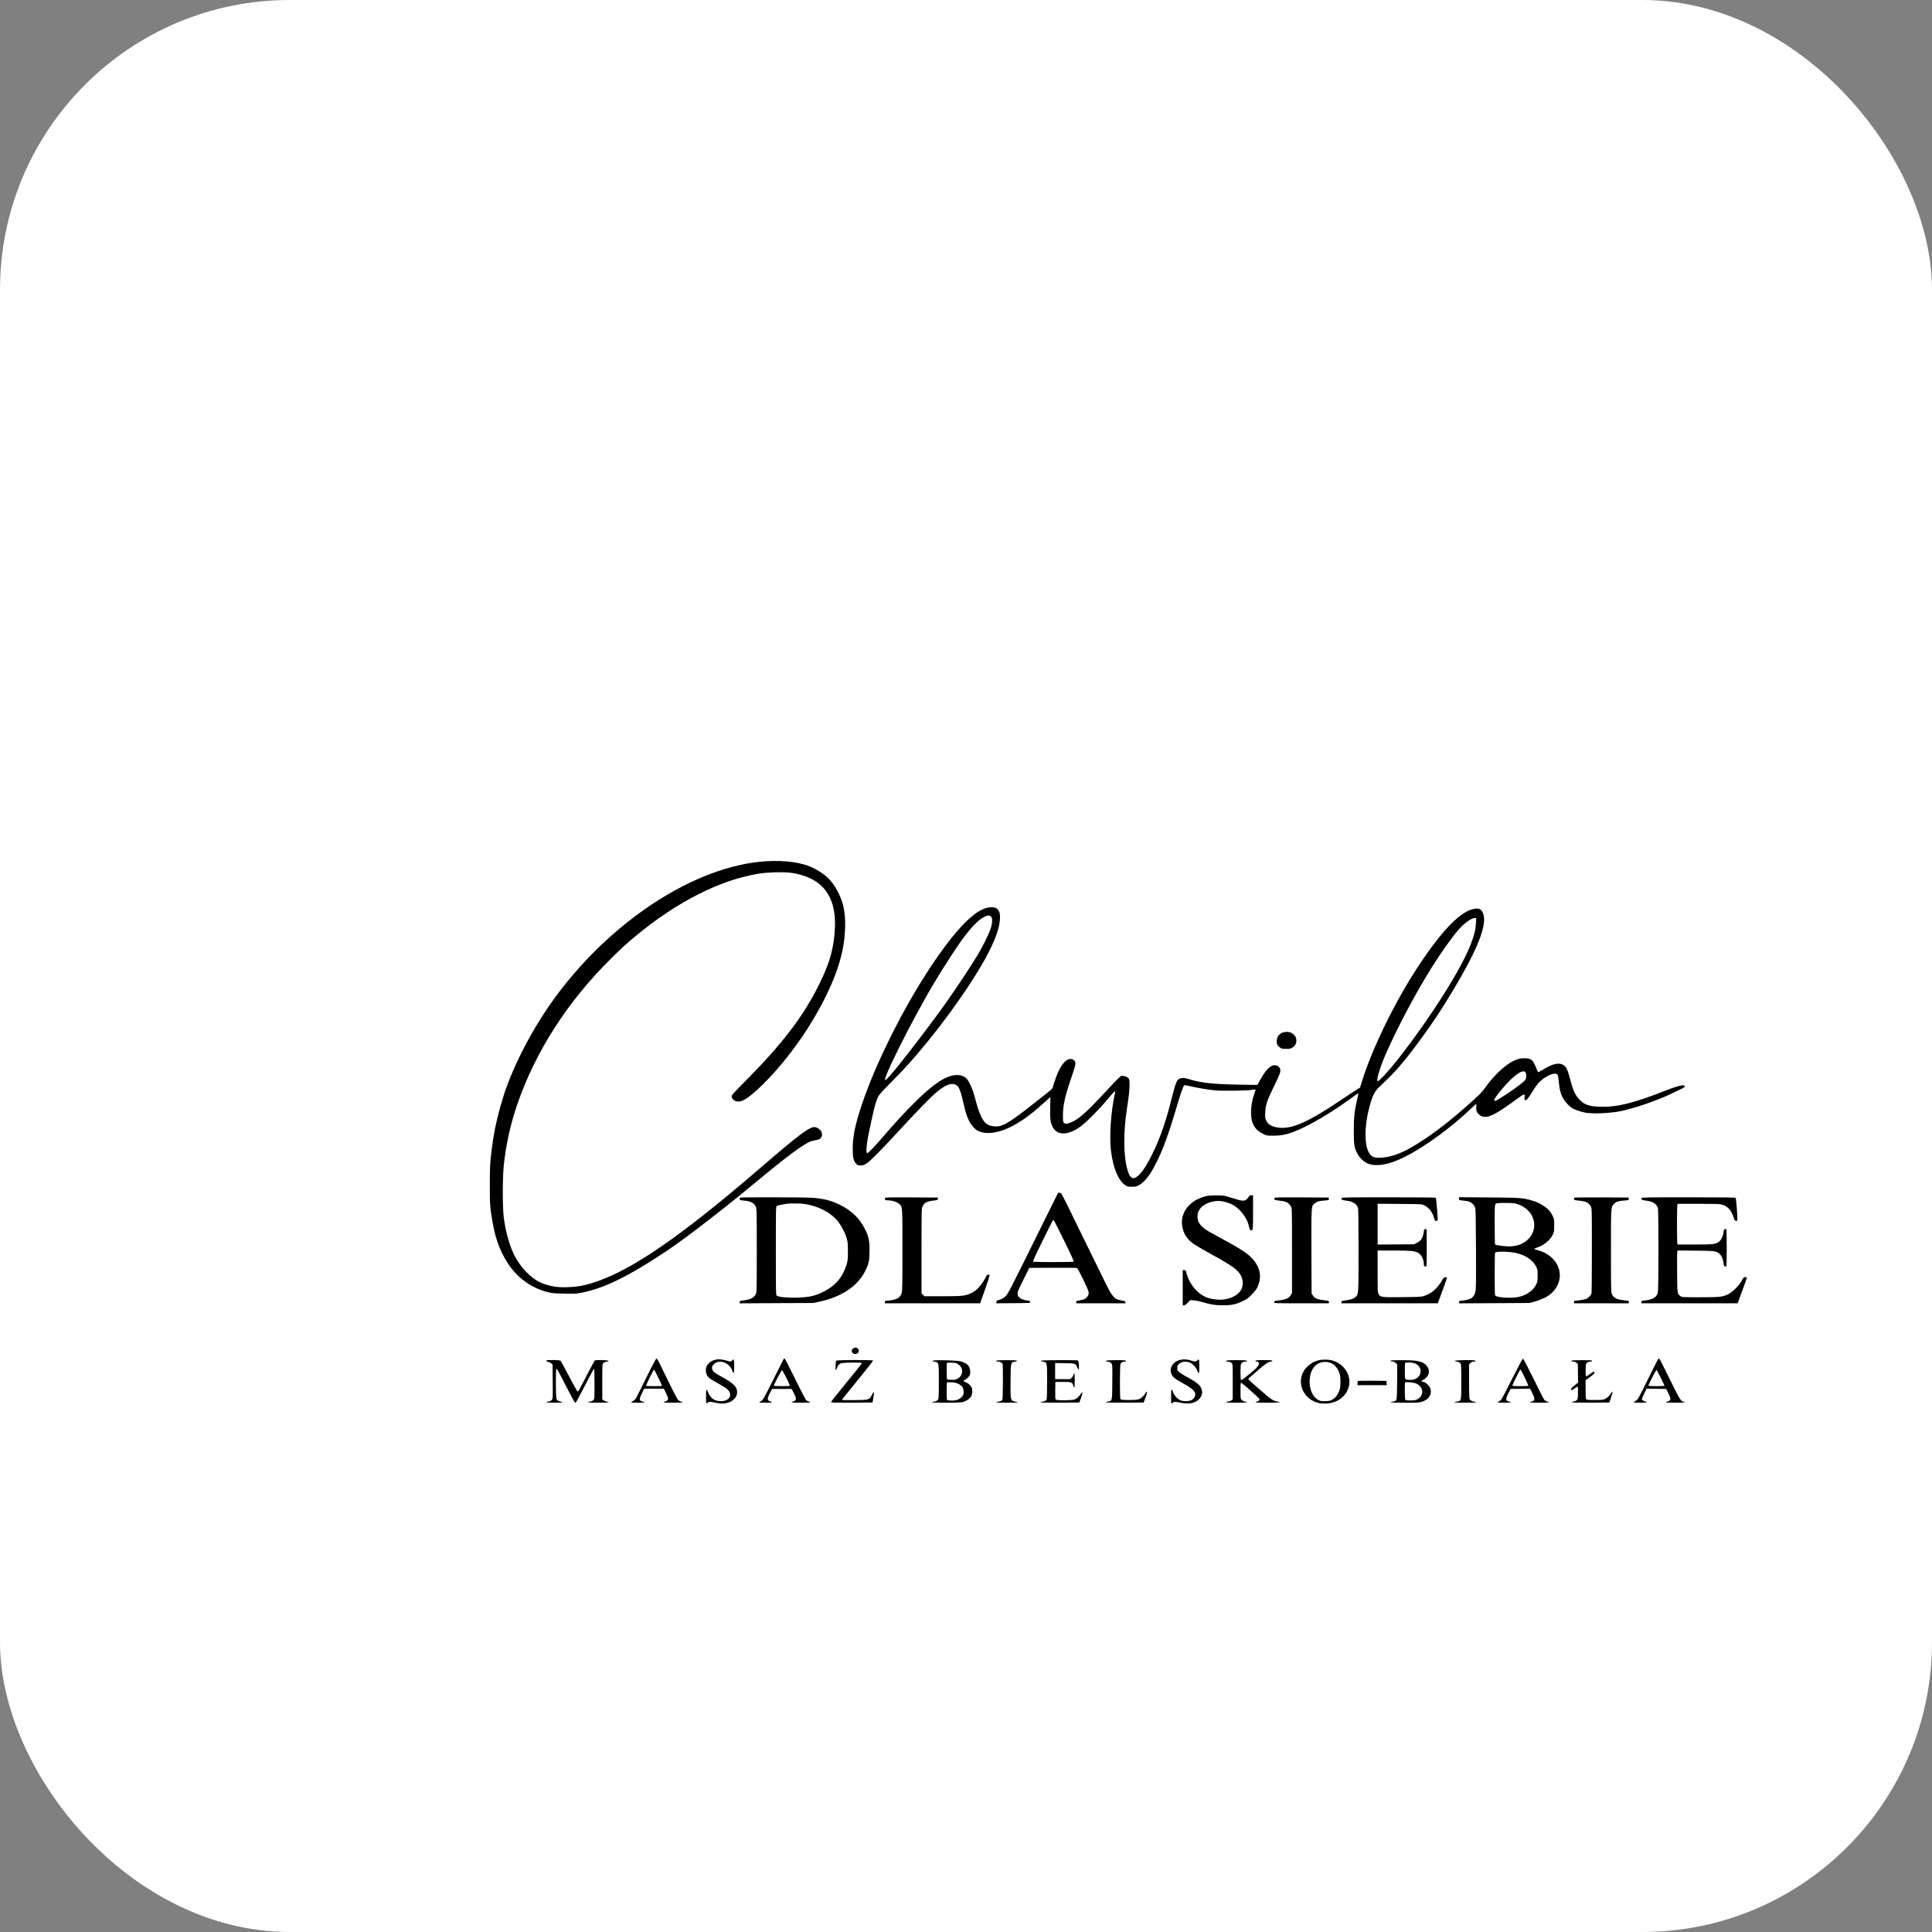 <svg xmlns="http://www.w3.org/2000/svg" version="1.1" xmlns:xlink="http://www.w3.org/1999/xlink" xmlns:svgjs="http://svgjs.dev/svgjs" width="1000" height="1000"><rect width="100%" height="100%" fill="#808080" stroke="none"/><g clip-path="url(#SvgjsClipPath1030)"><rect width="1000" height="1000" fill="#ffffff"></rect><g transform="matrix(0.195,0,0,0.195,250,250)"><svg xmlns="http://www.w3.org/2000/svg" version="1.1" xmlns:xlink="http://www.w3.org/1999/xlink" xmlns:svgjs="http://svgjs.dev/svgjs" width="2560pt" height="2560pt"><svg version="1.0" xmlns="http://www.w3.org/2000/svg" width="2560pt" height="2560pt" viewBox="0 0 2560 2560" preserveAspectRatio="xMidYMid meet">

<g transform="translate(0,2560) scale(0.1,-0.1)" fill="#000000" stroke="none">
<path d="M5635 18070 c-1419 -88 -3129 -1209 -4257 -2790 -292 -409 -573 -906
-773 -1365 -62 -142 -156 -385 -185 -480 -74 -240 -93 -309 -129 -455 -65
-270 -103 -493 -138 -820 -13 -127 -17 -251 -17 -540 0 -351 2 -387 26 -561
65 -453 152 -714 336 -999 179 -276 459 -481 772 -563 109 -28 128 -30 350
-34 223 -4 241 -3 360 21 423 88 849 291 1510 719 257 167 406 272 690 486
416 314 808 624 1281 1017 600 498 927 739 1068 789 24 8 71 19 105 25 48 7
67 16 89 40 67 74 1 198 -116 217 -97 15 -311 -144 -1097 -822 -1693 -1458
-2697 -2129 -3475 -2320 -176 -43 -427 -58 -603 -35 -91 12 -228 53 -307 92
-174 87 -358 276 -478 490 -106 190 -195 493 -234 798 -25 195 -25 785 0 1029
43 414 132 819 266 1211 362 1059 1004 2058 1873 2916 220 218 285 277 493
450 806 670 1672 1110 2430 1234 210 34 523 41 690 15 183 -28 364 -97 486
-184 253 -182 372 -482 355 -896 -16 -391 -96 -689 -296 -1100 -324 -663 -736
-1206 -1500 -1974 -168 -169 -260 -269 -260 -282 0 -63 60 -113 135 -113 97 0
236 97 484 339 350 342 719 817 998 1285 389 654 592 1195 633 1685 32 390
-11 646 -153 900 -113 201 -226 310 -447 428 -223 119 -569 172 -965 147z"></path>
<path d="M10042 17145 c-131 -28 -272 -124 -452 -304 -409 -411 -966 -1258
-1425 -2166 -281 -556 -480 -1022 -629 -1467 -129 -388 -176 -617 -176 -864 0
-171 15 -236 70 -298 26 -28 34 -31 88 -31 51 0 66 5 118 39 77 50 301 276
654 661 336 365 635 672 742 761 97 82 197 140 264 155 71 16 134 -6 169 -60
30 -46 67 -164 100 -316 36 -168 61 -247 106 -342 42 -89 118 -176 179 -208
175 -91 458 -42 755 130 191 110 356 237 602 462 l89 81 -4 -209 c-5 -238 3
-303 51 -392 93 -176 313 -166 567 23 113 84 365 340 520 527 111 134 146 170
156 161 1 -2 -4 -32 -12 -68 -74 -341 -106 -824 -74 -1100 40 -346 145 -604
284 -697 45 -31 54 -33 130 -33 69 0 91 4 137 27 79 39 182 149 257 276 171
287 304 625 477 1207 107 360 154 496 177 511 5 3 53 -5 106 -17 144 -35 360
-71 504 -85 153 -14 655 -7 741 11 33 6 61 9 64 6 3 -3 0 -20 -7 -38 -56 -157
-80 -283 -80 -423 0 -216 73 -342 245 -425 69 -33 72 -33 205 -33 149 0 253
21 415 83 310 120 787 406 1222 732 24 17 45 29 48 27 2 -3 -6 -50 -19 -105
-57 -239 -71 -361 -71 -639 0 -286 9 -339 72 -457 44 -83 137 -170 208 -197
178 -67 427 -22 736 134 401 201 923 583 1335 977 45 43 84 78 88 78 3 0 3
-24 0 -54 -8 -67 7 -113 49 -153 100 -93 220 -66 487 112 70 46 172 118 227
159 197 146 210 150 199 65 -6 -41 -4 -50 10 -56 24 -9 67 42 147 173 37 62
88 135 113 163 130 145 345 238 387 169 8 -13 19 -78 25 -153 13 -151 43 -253
101 -342 38 -59 107 -131 158 -164 47 -32 173 -75 268 -94 155 -29 525 -11
730 36 271 62 610 176 890 299 129 57 334 157 353 172 17 15 -3 38 -33 38 -43
0 -175 -39 -311 -93 -658 -261 -995 -345 -1334 -334 -246 8 -335 45 -452 189
-53 65 -97 170 -139 333 -57 224 -86 282 -155 316 -38 18 -57 21 -114 17 -70
-5 -156 -42 -305 -132 -32 -20 -64 -35 -70 -33 -5 2 -22 36 -36 75 -37 99 -74
159 -112 179 -49 25 -165 29 -240 8 -203 -56 -462 -282 -683 -595 -53 -75
-118 -139 -365 -357 -398 -351 -761 -621 -1087 -809 -207 -120 -401 -189 -575
-203 -165 -15 -223 9 -277 111 -82 153 -82 491 0 830 60 254 115 375 209 463
195 183 274 263 378 380 175 199 371 455 628 820 172 243 395 597 587 930 408
708 559 1131 475 1334 -35 85 -93 107 -202 77 -76 -21 -124 -43 -199 -94 -232
-156 -511 -479 -849 -985 -485 -723 -963 -1699 -1171 -2387 l-26 -85 -79 -50
c-44 -27 -184 -120 -313 -207 -708 -475 -1026 -602 -1313 -525 -84 23 -133 61
-162 124 -24 51 -25 63 -20 167 6 146 35 233 173 515 126 258 141 304 120 355
-8 19 -28 41 -45 50 -102 53 -208 -27 -336 -254 l-70 -123 -380 6 c-480 8
-739 35 -952 101 -108 33 -146 39 -192 26 -79 -21 -98 -65 -192 -440 -109
-439 -228 -775 -385 -1090 -100 -199 -183 -327 -257 -397 -113 -107 -175 -78
-228 104 -81 283 -84 753 -8 1228 49 308 63 517 39 579 -11 30 -55 54 -113 62
-42 6 -45 5 -109 -57 -36 -35 -153 -158 -260 -274 -349 -376 -510 -520 -649
-584 -86 -39 -132 -45 -161 -21 -22 17 -23 25 -23 152 1 216 41 387 200 848
57 165 61 209 23 246 -38 38 -100 38 -154 -1 -84 -60 -166 -205 -229 -402 -21
-65 -42 -130 -47 -144 -5 -14 -32 -43 -61 -65 -28 -21 -141 -110 -251 -198
-408 -324 -565 -434 -691 -482 -60 -22 -81 -25 -150 -22 -166 9 -242 90 -328
349 -19 57 -44 143 -56 191 -44 188 -130 380 -190 427 -123 95 -317 67 -538
-79 -258 -171 -648 -556 -1118 -1105 -149 -173 -284 -315 -301 -315 -44 0 -18
213 76 635 18 77 38 169 46 205 22 101 64 230 91 285 17 35 88 113 228 255
254 258 360 372 544 585 551 640 1141 1478 1415 2010 165 318 237 540 239 726
1 157 -84 220 -251 184z m69 -174 c36 -29 32 -137 -8 -251 -52 -144 -182 -402
-278 -550 -12 -19 -51 -82 -87 -140 -150 -242 -483 -732 -663 -975 -579 -783
-1037 -1358 -1066 -1339 -11 7 -8 21 36 134 78 198 352 750 598 1200 49 91 93
170 97 175 4 6 27 46 50 90 163 303 505 851 722 1158 180 253 346 430 459 486
72 36 107 39 140 12z m9656 -138 c-7 -130 -33 -234 -104 -418 -191 -496 -797
-1453 -1447 -2285 -164 -211 -375 -440 -404 -440 -38 0 48 291 157 533 10 23
29 65 41 92 220 495 571 1152 873 1635 187 298 411 614 536 755 120 136 256
234 325 235 l29 0 -6 -107z m991 -2973 c8 -15 11 -46 9 -78 -3 -41 -10 -59
-33 -83 -41 -43 -184 -150 -344 -256 -210 -139 -260 -164 -260 -130 0 40 201
288 339 419 155 146 256 190 289 128z"></path>
<path d="M15960 14670 c-101 -19 -160 -87 -160 -187 0 -54 20 -91 68 -123 31
-22 47 -25 122 -25 78 0 91 3 126 27 54 37 76 79 76 140 0 111 -110 191 -232
168z"></path>
<path d="M11153 10873 c-734 -1486 -707 -1433 -778 -1487 -29 -23 -89 -48
-142 -62 -7 -2 -13 -15 -13 -29 l0 -25 338 2 c329 3 337 3 337 23 0 17 -11 22
-73 32 -133 22 -195 80 -178 165 4 18 57 134 119 258 l112 225 470 2 c259 2
475 -1 482 -5 19 -12 213 -409 225 -461 9 -42 8 -54 -8 -87 -26 -54 -72 -81
-160 -95 -68 -11 -74 -14 -74 -35 l0 -24 491 0 490 0 -3 22 c-3 19 -13 24 -74
34 -40 7 -85 19 -102 28 -56 29 -117 111 -187 253 -155 313 -432 877 -495
1008 -37 77 -147 301 -243 498 -175 355 -176 357 -207 357 l-31 0 -296 -597z
m418 -361 c148 -301 196 -408 187 -414 -17 -10 -789 -10 -806 0 -9 6 39 113
184 408 108 219 201 405 206 411 6 7 15 10 20 7 6 -4 100 -189 209 -412z"></path>
<path d="M14396 11404 c-37 -7 -111 -34 -164 -59 -235 -115 -355 -332 -309
-560 21 -100 58 -174 125 -247 70 -75 130 -114 472 -303 421 -233 519 -306
579 -435 32 -71 34 -172 4 -240 -63 -141 -267 -232 -483 -217 -184 14 -298 63
-416 181 -104 104 -176 236 -208 379 -5 22 -12 27 -36 27 l-30 0 0 -350 0
-350 25 0 c17 0 41 16 75 51 l49 52 78 -6 c43 -3 114 -17 158 -31 164 -51 255
-66 413 -66 180 0 262 18 402 86 79 39 109 61 175 128 47 48 91 103 107 136
121 243 44 489 -212 683 -99 75 -260 169 -600 352 -231 123 -306 181 -353 270
-29 54 -30 163 -2 220 64 131 254 217 440 200 78 -8 186 -42 249 -79 153 -90
286 -271 316 -430 9 -49 17 -67 32 -71 47 -15 48 -5 48 356 l0 339 -34 0 c-28
0 -38 -6 -55 -35 -11 -19 -35 -44 -53 -56 -43 -27 -87 -22 -248 30 -69 21
-149 44 -178 50 -72 15 -281 12 -366 -5z"></path>
<path d="M5117 11373 c-4 -3 -7 -16 -7 -28 0 -20 7 -23 75 -29 143 -13 214
-48 246 -123 18 -43 19 -80 19 -871 0 -786 -1 -829 -19 -868 -34 -75 -109
-112 -263 -129 -53 -6 -58 -8 -58 -31 l0 -25 733 4 732 3 121 26 c450 97 770
314 919 623 68 142 80 202 80 400 0 201 -17 277 -95 430 -108 212 -271 367
-504 480 -165 80 -313 118 -530 135 -141 11 -1439 14 -1449 3z m1263 -123
c279 -35 542 -169 688 -352 69 -88 135 -213 168 -323 26 -84 28 -102 28 -270
0 -168 -2 -186 -28 -270 -73 -239 -213 -407 -436 -523 -184 -96 -296 -122
-555 -129 -190 -5 -344 9 -396 38 -18 9 -19 35 -19 894 0 832 1 885 18 894 20
10 159 39 217 44 88 8 235 6 315 -3z"></path>
<path d="M8004 11365 c-12 -29 4 -45 44 -45 100 0 205 -34 249 -82 54 -57 53
-46 53 -912 0 -687 -2 -810 -15 -853 -27 -92 -102 -134 -262 -149 -68 -6 -73
-8 -73 -30 l0 -24 948 0 949 0 97 274 c54 151 95 279 91 285 -13 22 -52 12
-64 -16 -28 -66 -111 -189 -166 -244 -40 -40 -84 -72 -132 -95 -118 -57 -179
-64 -580 -64 l-355 0 -29 29 -29 29 0 844 c0 798 1 845 19 883 36 78 78 101
216 119 86 11 90 13 90 36 l0 25 -523 3 c-458 2 -523 0 -528 -13z"></path>
<path d="M15754 11365 c-13 -33 4 -41 104 -52 135 -15 184 -41 226 -118 21
-40 21 -40 21 -880 l0 -840 -24 -43 c-34 -58 -97 -87 -220 -102 -107 -12 -111
-14 -111 -41 0 -19 12 -19 545 -19 l545 0 0 24 c0 22 -5 25 -57 31 -170 19
-222 38 -261 98 l-27 41 -3 829 c-3 934 -5 909 66 967 45 37 81 47 195 56 87
7 88 7 85 33 l-3 26 -538 3 c-472 2 -538 0 -543 -13z"></path>
<path d="M17094 11365 c-12 -32 4 -41 94 -52 136 -17 207 -64 232 -151 6 -24
10 -318 10 -838 0 -886 1 -876 -61 -929 -46 -38 -90 -53 -190 -66 -84 -11 -89
-13 -89 -35 l0 -24 959 0 959 0 10 28 c6 15 46 126 91 246 45 121 81 226 81
233 0 22 -61 12 -74 -12 -103 -186 -221 -296 -375 -347 -62 -21 -87 -22 -442
-26 -419 -4 -431 -2 -469 60 -19 32 -20 49 -20 451 l0 417 324 0 c340 0 403
-6 476 -43 72 -37 120 -129 120 -232 0 -25 5 -35 21 -40 12 -4 25 -3 30 2 5 5
8 164 7 374 l-3 364 -25 0 c-19 0 -26 -6 -28 -25 -14 -138 -49 -201 -137 -245
l-60 -30 -362 -3 -363 -3 0 406 0 406 438 -3 c432 -3 438 -3 487 -26 93 -43
165 -135 199 -254 14 -50 20 -58 41 -58 13 0 26 3 28 8 10 16 -24 446 -36 454
-7 4 -430 8 -940 8 -815 0 -928 -2 -933 -15z"></path>
<path d="M19430 11352 c0 -29 0 -29 73 -36 39 -4 92 -12 116 -18 54 -14 114
-69 132 -123 11 -32 14 -207 17 -828 2 -680 1 -797 -12 -848 -29 -113 -81
-150 -235 -171 -86 -11 -91 -13 -91 -35 l0 -24 703 3 702 4 100 27 c55 15 142
48 194 73 338 164 412 551 153 796 -78 74 -172 125 -278 153 -38 10 -73 21
-77 25 -5 4 15 15 44 24 146 48 269 147 325 261 27 57 29 67 29 185 0 119 -1
128 -31 190 -38 81 -79 128 -158 184 -83 60 -155 94 -253 122 -182 53 -234 57
-865 61 l-588 5 0 -30z m1112 -93 c139 -29 278 -127 335 -236 152 -287 -51
-596 -407 -620 -95 -6 -310 20 -322 40 -4 7 -8 188 -8 403 0 423 -2 408 55
417 64 9 297 6 347 -4z m-85 -970 c240 -26 420 -127 504 -281 33 -62 34 -65
34 -183 0 -108 -3 -125 -26 -176 -54 -115 -182 -210 -335 -249 -133 -34 -429
-21 -480 21 -12 9 -14 85 -14 428 0 229 4 421 8 428 14 22 164 28 309 12z"></path>
<path d="M21727 11373 c-4 -3 -7 -16 -7 -28 0 -20 8 -22 103 -32 139 -14 189
-40 231 -118 21 -40 21 -41 21 -870 0 -456 -3 -842 -8 -857 -11 -42 -63 -95
-110 -112 -35 -13 -178 -36 -224 -36 -7 0 -13 -11 -13 -25 l0 -25 545 0 545 0
0 25 c0 14 -3 25 -8 25 -31 0 -184 23 -212 32 -56 17 -97 54 -117 105 -17 45
-18 96 -18 858 0 896 -2 871 64 936 43 43 83 56 204 65 87 7 88 7 85 33 l-3
26 -536 3 c-294 1 -539 -1 -542 -5z"></path>
<path d="M23064 11365 c-12 -32 4 -41 94 -52 136 -17 207 -64 232 -151 14 -53
14 -1603 -1 -1673 -21 -98 -99 -146 -266 -164 -58 -6 -63 -9 -63 -31 l0 -24
958 0 959 0 91 248 c51 136 92 253 92 260 0 7 -13 12 -32 12 -30 0 -36 -5 -68
-67 -49 -95 -183 -229 -270 -272 -114 -55 -166 -61 -561 -61 -355 0 -356 0
-390 23 -64 43 -64 43 -67 461 -2 208 -1 394 3 413 l6 34 357 -3 c381 -4 399
-6 472 -58 40 -28 79 -113 86 -187 5 -49 11 -64 25 -68 10 -4 23 -3 29 0 6 4
10 136 10 370 0 234 -4 366 -10 370 -6 3 -19 4 -29 0 -14 -4 -20 -19 -25 -64
-9 -75 -51 -159 -95 -189 -73 -48 -110 -52 -477 -52 l-342 0 -6 23 c-8 29 -8
716 0 756 l7 31 416 0 c341 0 425 -3 465 -15 116 -35 183 -108 230 -247 21
-63 28 -73 50 -76 16 -2 26 2 27 10 5 76 -22 430 -34 446 -7 9 -207 12 -939
12 -816 0 -929 -2 -934 -15z"></path>
<path d="M7367 8370 c-71 -56 16 -147 91 -94 25 17 29 60 10 87 -22 28 -69 32
-101 7z"></path>
<path d="M3253 7793 c-101 -207 -196 -394 -209 -415 -14 -21 -40 -46 -59 -55
-19 -9 -35 -20 -35 -25 0 -11 257 -10 264 1 3 5 -10 11 -30 14 -78 13 -82 43
-19 167 l45 90 195 0 195 0 34 -69 c53 -109 59 -131 41 -157 -9 -13 -30 -26
-50 -30 -19 -3 -32 -10 -29 -15 7 -13 374 -12 374 1 0 6 -8 10 -17 10 -10 0
-33 9 -50 20 -28 16 -58 71 -199 357 -91 186 -182 371 -201 411 -20 42 -41 72
-50 72 -9 0 -79 -131 -200 -377z m236 -2 c44 -87 77 -161 74 -165 -9 -9 -311
-7 -316 2 -6 10 147 322 158 322 3 0 41 -71 84 -159z"></path>
<path d="M5989 8168 c-1 -1 -94 -187 -207 -413 -193 -383 -209 -411 -244 -430
-21 -11 -38 -23 -38 -27 0 -11 248 -10 254 1 3 5 -8 11 -26 15 -72 14 -76 56
-15 171 l42 80 195 0 195 0 43 -84 c51 -101 54 -134 12 -156 -16 -8 -36 -15
-45 -15 -9 0 -13 -4 -10 -10 8 -13 362 -14 369 -1 3 5 -9 12 -27 15 -19 3 -43
16 -55 29 -11 12 -80 144 -154 292 -236 478 -263 529 -275 533 -7 2 -13 2 -14
0z m48 -378 c39 -80 72 -151 72 -157 1 -10 -37 -13 -159 -13 -101 0 -160 4
-160 10 0 24 152 311 163 308 7 -2 44 -69 84 -148z"></path>
<path d="M20483 7758 c-194 -386 -210 -414 -245 -433 -21 -11 -38 -23 -38 -27
0 -5 59 -8 130 -8 124 0 166 10 98 24 -71 14 -74 46 -15 166 l42 85 195 3 195
2 43 -85 c59 -120 56 -157 -16 -171 -73 -15 -9 -24 164 -24 172 0 229 9 150
24 -20 4 -45 19 -58 34 -13 16 -110 207 -217 425 -107 218 -201 397 -208 397
-7 0 -106 -186 -220 -412z m253 38 c41 -85 74 -159 74 -165 0 -7 -52 -11 -160
-11 -101 0 -160 4 -160 10 0 12 137 289 152 308 6 6 12 12 15 12 2 0 38 -69
79 -154z"></path>
<path d="M23392 8157 c-6 -7 -88 -170 -182 -362 -201 -411 -222 -449 -267
-470 -18 -9 -33 -20 -33 -25 0 -13 247 -13 254 -1 3 5 -9 11 -26 15 -34 7 -68
32 -68 50 0 6 21 55 47 109 l47 97 195 -2 196 -3 42 -85 c24 -47 43 -95 43
-107 0 -28 -25 -52 -61 -60 -16 -3 -29 -9 -29 -14 0 -13 367 -11 375 1 3 6 -5
10 -19 10 -53 0 -79 40 -248 383 -224 456 -232 471 -244 474 -6 2 -16 -2 -22
-10z m53 -368 c41 -82 75 -153 75 -159 0 -6 -59 -10 -160 -10 -99 0 -160 4
-160 10 0 20 154 318 162 314 5 -3 42 -73 83 -155z"></path>
<path d="M4641 8150 c-144 -30 -224 -130 -201 -253 17 -87 43 -112 231 -217
65 -36 138 -80 163 -97 161 -113 84 -276 -123 -261 -113 8 -188 67 -233 183
-30 75 -38 55 -38 -89 0 -109 3 -136 14 -136 7 0 20 7 27 16 15 19 58 16 179
-11 209 -46 400 58 399 220 0 100 -76 176 -294 294 -166 90 -205 124 -205 182
0 33 6 47 33 74 110 110 314 37 372 -132 26 -75 35 -51 35 91 0 143 -6 159
-43 116 -21 -25 -26 -25 -108 -1 -87 25 -154 31 -208 21z"></path>
<path d="M13890 8146 c-200 -43 -267 -244 -122 -367 22 -19 103 -68 179 -109
208 -113 264 -182 217 -270 -30 -56 -92 -82 -185 -78 -63 3 -83 8 -125 33 -52
32 -111 109 -121 157 -6 29 -20 45 -30 35 -4 -5 -7 -191 -4 -249 1 -22 24 -23
42 -2 15 18 41 16 182 -11 151 -28 274 4 345 91 60 73 64 155 11 238 -32 51
-128 118 -288 202 -52 27 -111 65 -133 85 -33 31 -38 42 -38 81 0 38 5 51 32
77 57 56 153 65 237 22 53 -27 116 -102 132 -156 7 -25 19 -45 26 -45 10 0 13
32 13 135 0 143 -6 158 -45 115 -22 -25 -37 -25 -111 -1 -83 26 -150 31 -214
17z"></path>
<path d="M16635 8135 c-80 -22 -105 -33 -172 -81 -274 -196 -230 -591 83 -739
126 -59 318 -55 449 9 169 83 266 245 252 416 -16 186 -157 344 -352 395 -72
18 -192 19 -260 0z m225 -47 c92 -27 170 -122 199 -242 16 -66 14 -230 -3
-287 -30 -99 -71 -157 -139 -201 -43 -27 -61 -32 -132 -36 -48 -3 -97 0 -118
7 -145 48 -231 237 -207 453 20 171 107 287 238 314 59 12 102 10 162 -8z"></path>
<path d="M1267 8133 c-14 -13 -6 -21 28 -27 19 -4 47 -18 62 -31 l28 -23 3
-339 c3 -330 2 -340 -18 -366 -14 -18 -34 -28 -65 -33 -91 -13 -40 -24 115
-24 100 0 160 4 160 10 0 6 -9 10 -20 10 -11 0 -36 6 -55 14 -26 11 -36 23
-44 53 -13 45 -15 562 -2 581 11 18 14 13 191 -331 84 -164 161 -308 172 -320
18 -22 18 -22 33 -2 9 11 90 165 182 342 91 178 170 323 175 323 4 0 8 -134 8
-299 0 -285 -1 -299 -20 -324 -14 -18 -34 -28 -65 -33 -98 -14 -35 -24 160
-24 192 0 256 9 166 24 -21 3 -49 14 -62 25 l-24 19 0 351 c0 343 0 351 21
371 12 12 40 24 63 27 22 3 41 9 41 13 0 22 -260 29 -278 8 -11 -14 -161 -299
-261 -495 -34 -68 -68 -123 -75 -123 -7 0 -84 136 -171 303 -87 166 -165 308
-173 315 -17 13 -263 18 -275 5z"></path>
<path d="M7032 8128 c-13 -17 -20 -182 -7 -186 6 -2 16 16 23 41 16 56 49 87
104 98 24 4 121 8 216 9 132 0 172 -3 172 -13 0 -11 -75 -106 -488 -612 -67
-82 -122 -155 -122 -162 0 -11 80 -13 412 -11 l412 3 18 100 c10 54 14 103 10
107 -4 4 -22 -21 -40 -55 -52 -101 -53 -101 -344 -105 -165 -2 -248 0 -248 7
0 11 -9 1 357 449 145 177 261 327 258 332 -10 16 -720 13 -733 -2z"></path>
<path d="M8970 8131 c-38 -8 -29 -15 33 -26 71 -12 72 -15 72 -391 0 -264 -3
-336 -14 -357 -14 -27 -56 -47 -97 -47 -13 0 -24 -4 -24 -10 0 -14 534 -13
598 1 72 15 152 66 179 114 27 47 31 140 9 183 -22 41 -66 79 -121 103 -44 19
-48 23 -31 33 58 35 83 55 104 86 20 30 23 45 20 100 -6 104 -60 159 -193 195
-66 18 -470 30 -535 16z m489 -74 c109 -72 106 -218 -6 -284 -42 -24 -58 -28
-124 -27 -42 1 -82 5 -88 8 -13 8 -16 318 -3 330 4 5 46 6 94 4 73 -3 92 -8
127 -31z m6 -392 c30 -14 64 -40 76 -57 27 -37 36 -116 19 -158 -21 -51 -81
-97 -146 -110 -53 -11 -153 -8 -175 6 -11 6 -12 338 -1 348 4 5 44 6 90 3 62
-4 96 -11 137 -32z"></path>
<path d="M10237 8132 c-36 -4 -25 -22 14 -22 37 0 84 -23 93 -45 10 -28 7
-695 -4 -715 -10 -20 -59 -40 -96 -40 -13 0 -24 -4 -24 -10 0 -6 77 -10 210
-10 133 0 210 4 210 10 0 6 -11 10 -25 10 -14 0 -41 6 -60 14 -53 22 -56 52
-53 409 3 354 5 361 75 372 63 11 71 17 38 26 -28 9 -315 9 -378 1z"></path>
<path d="M11130 8130 c-38 -7 -29 -14 32 -25 68 -11 68 -9 68 -393 0 -205 -4
-351 -10 -362 -10 -20 -59 -40 -96 -40 -13 0 -24 -5 -24 -10 0 -7 131 -9 386
-8 l386 3 34 94 c36 98 34 140 -4 79 -30 -48 -81 -95 -124 -112 -51 -22 -360
-23 -377 -2 -8 9 -11 66 -9 182 l3 169 151 0 c172 0 184 -5 206 -77 6 -21 15
-38 20 -38 4 0 8 65 8 145 0 136 -10 184 -24 114 -3 -17 -19 -44 -35 -60 l-29
-29 -151 0 -151 0 0 161 0 160 189 -3 c214 -3 217 -4 252 -86 10 -24 23 -41
28 -38 12 8 1 169 -13 178 -14 10 -669 8 -716 -2z"></path>
<path d="M12415 8130 c-34 -8 -23 -15 37 -25 23 -3 45 -16 58 -32 20 -26 21
-35 18 -369 -3 -388 -1 -377 -84 -390 -24 -3 -47 -10 -50 -15 -3 -6 153 -8
377 -7 l382 3 33 90 c34 92 40 125 26 125 -5 0 -18 -18 -30 -39 -28 -50 -80
-95 -129 -112 -57 -21 -350 -20 -363 1 -14 22 -13 673 1 703 12 28 47 47 84
47 39 0 37 17 -3 24 -50 8 -319 5 -357 -4z"></path>
<path d="M14818 8133 c-43 -7 -33 -20 18 -26 29 -3 54 -13 68 -26 21 -21 21
-27 21 -372 l0 -351 -23 -18 c-13 -11 -43 -22 -67 -26 -99 -14 -34 -24 165
-24 197 0 262 9 169 24 -23 4 -51 17 -65 31 -23 24 -24 28 -24 186 0 140 2
160 15 155 25 -9 342 -289 356 -315 12 -21 11 -25 -10 -42 -13 -10 -32 -19
-42 -19 -10 0 -19 -4 -19 -10 0 -6 87 -10 240 -10 224 0 300 9 195 23 -57 8
-110 35 -180 92 -93 76 -390 337 -397 350 -5 8 9 27 40 51 26 21 100 86 165
144 119 106 200 160 243 160 33 0 39 17 8 24 -30 8 -275 7 -304 -1 -26 -7 -15
-23 14 -23 31 0 50 -24 42 -53 -3 -12 -22 -42 -42 -65 -42 -50 -292 -252 -311
-252 -17 0 -18 287 -2 323 13 29 48 47 89 47 48 0 43 17 -7 24 -49 6 -310 6
-355 -1z"></path>
<path d="M18092 8133 c-42 -6 -31 -23 14 -23 26 0 44 -8 65 -30 l30 -29 -3
-345 c-3 -390 -1 -379 -84 -392 -106 -16 -25 -24 235 -24 250 0 286 2 343 20
148 46 215 167 157 287 -18 37 -89 103 -110 103 -4 0 -20 5 -35 10 l-27 11 53
32 c121 72 134 210 30 300 -52 44 -110 64 -221 77 -81 9 -379 11 -447 3z m496
-78 c126 -83 93 -258 -55 -301 -59 -17 -155 -11 -173 11 -7 8 -10 69 -8 166
l3 154 45 5 c67 8 146 -7 188 -35z m-6 -385 c148 -69 156 -238 15 -313 -35
-18 -58 -21 -135 -21 -71 0 -95 3 -102 14 -11 18 -13 333 -2 344 15 17 176 -1
224 -24z"></path>
<path d="M19370 8130 c-38 -7 -29 -14 31 -24 20 -4 45 -16 55 -27 18 -20 19
-42 19 -369 0 -399 3 -384 -86 -396 -107 -14 -38 -24 166 -24 137 0 215 4 215
10 0 6 -11 10 -25 10 -43 0 -94 27 -105 55 -6 16 -10 162 -10 356 l0 331 29
29 c21 21 39 29 65 29 48 0 54 16 8 24 -49 8 -317 5 -362 -4z"></path>
<path d="M21692 8133 c-41 -5 -32 -23 13 -23 21 0 44 -9 62 -24 l28 -24 3
-185 3 -185 -70 -57 c-45 -35 -71 -63 -71 -75 0 -28 16 -25 70 15 26 19 53 35
60 35 8 0 11 -33 8 -126 -3 -118 -4 -127 -27 -145 -13 -11 -41 -22 -62 -25
-22 -4 -39 -11 -39 -15 0 -5 163 -8 376 -7 l377 3 35 103 c19 56 32 105 27
110 -4 4 -12 -2 -19 -12 -37 -63 -76 -104 -121 -126 -47 -24 -59 -25 -213 -25
-134 0 -164 3 -172 15 -5 8 -10 97 -10 197 l0 182 84 60 c81 59 102 83 90 102
-9 15 -16 11 -88 -41 -37 -27 -72 -47 -77 -44 -13 8 -11 219 2 247 13 29 48
47 89 47 30 0 41 14 18 23 -16 6 -331 6 -376 0z"></path>
<path d="M17417 7723 c-4 -3 -7 -24 -7 -45 l0 -38 291 0 290 0 -3 43 -3 42
-281 3 c-154 1 -283 -1 -287 -5z"></path>
</g>
</svg></svg></g></g><defs><clipPath id="SvgjsClipPath1030"><rect width="1000" height="1000" x="0" y="0" rx="150" ry="150"></rect></clipPath></defs></svg>